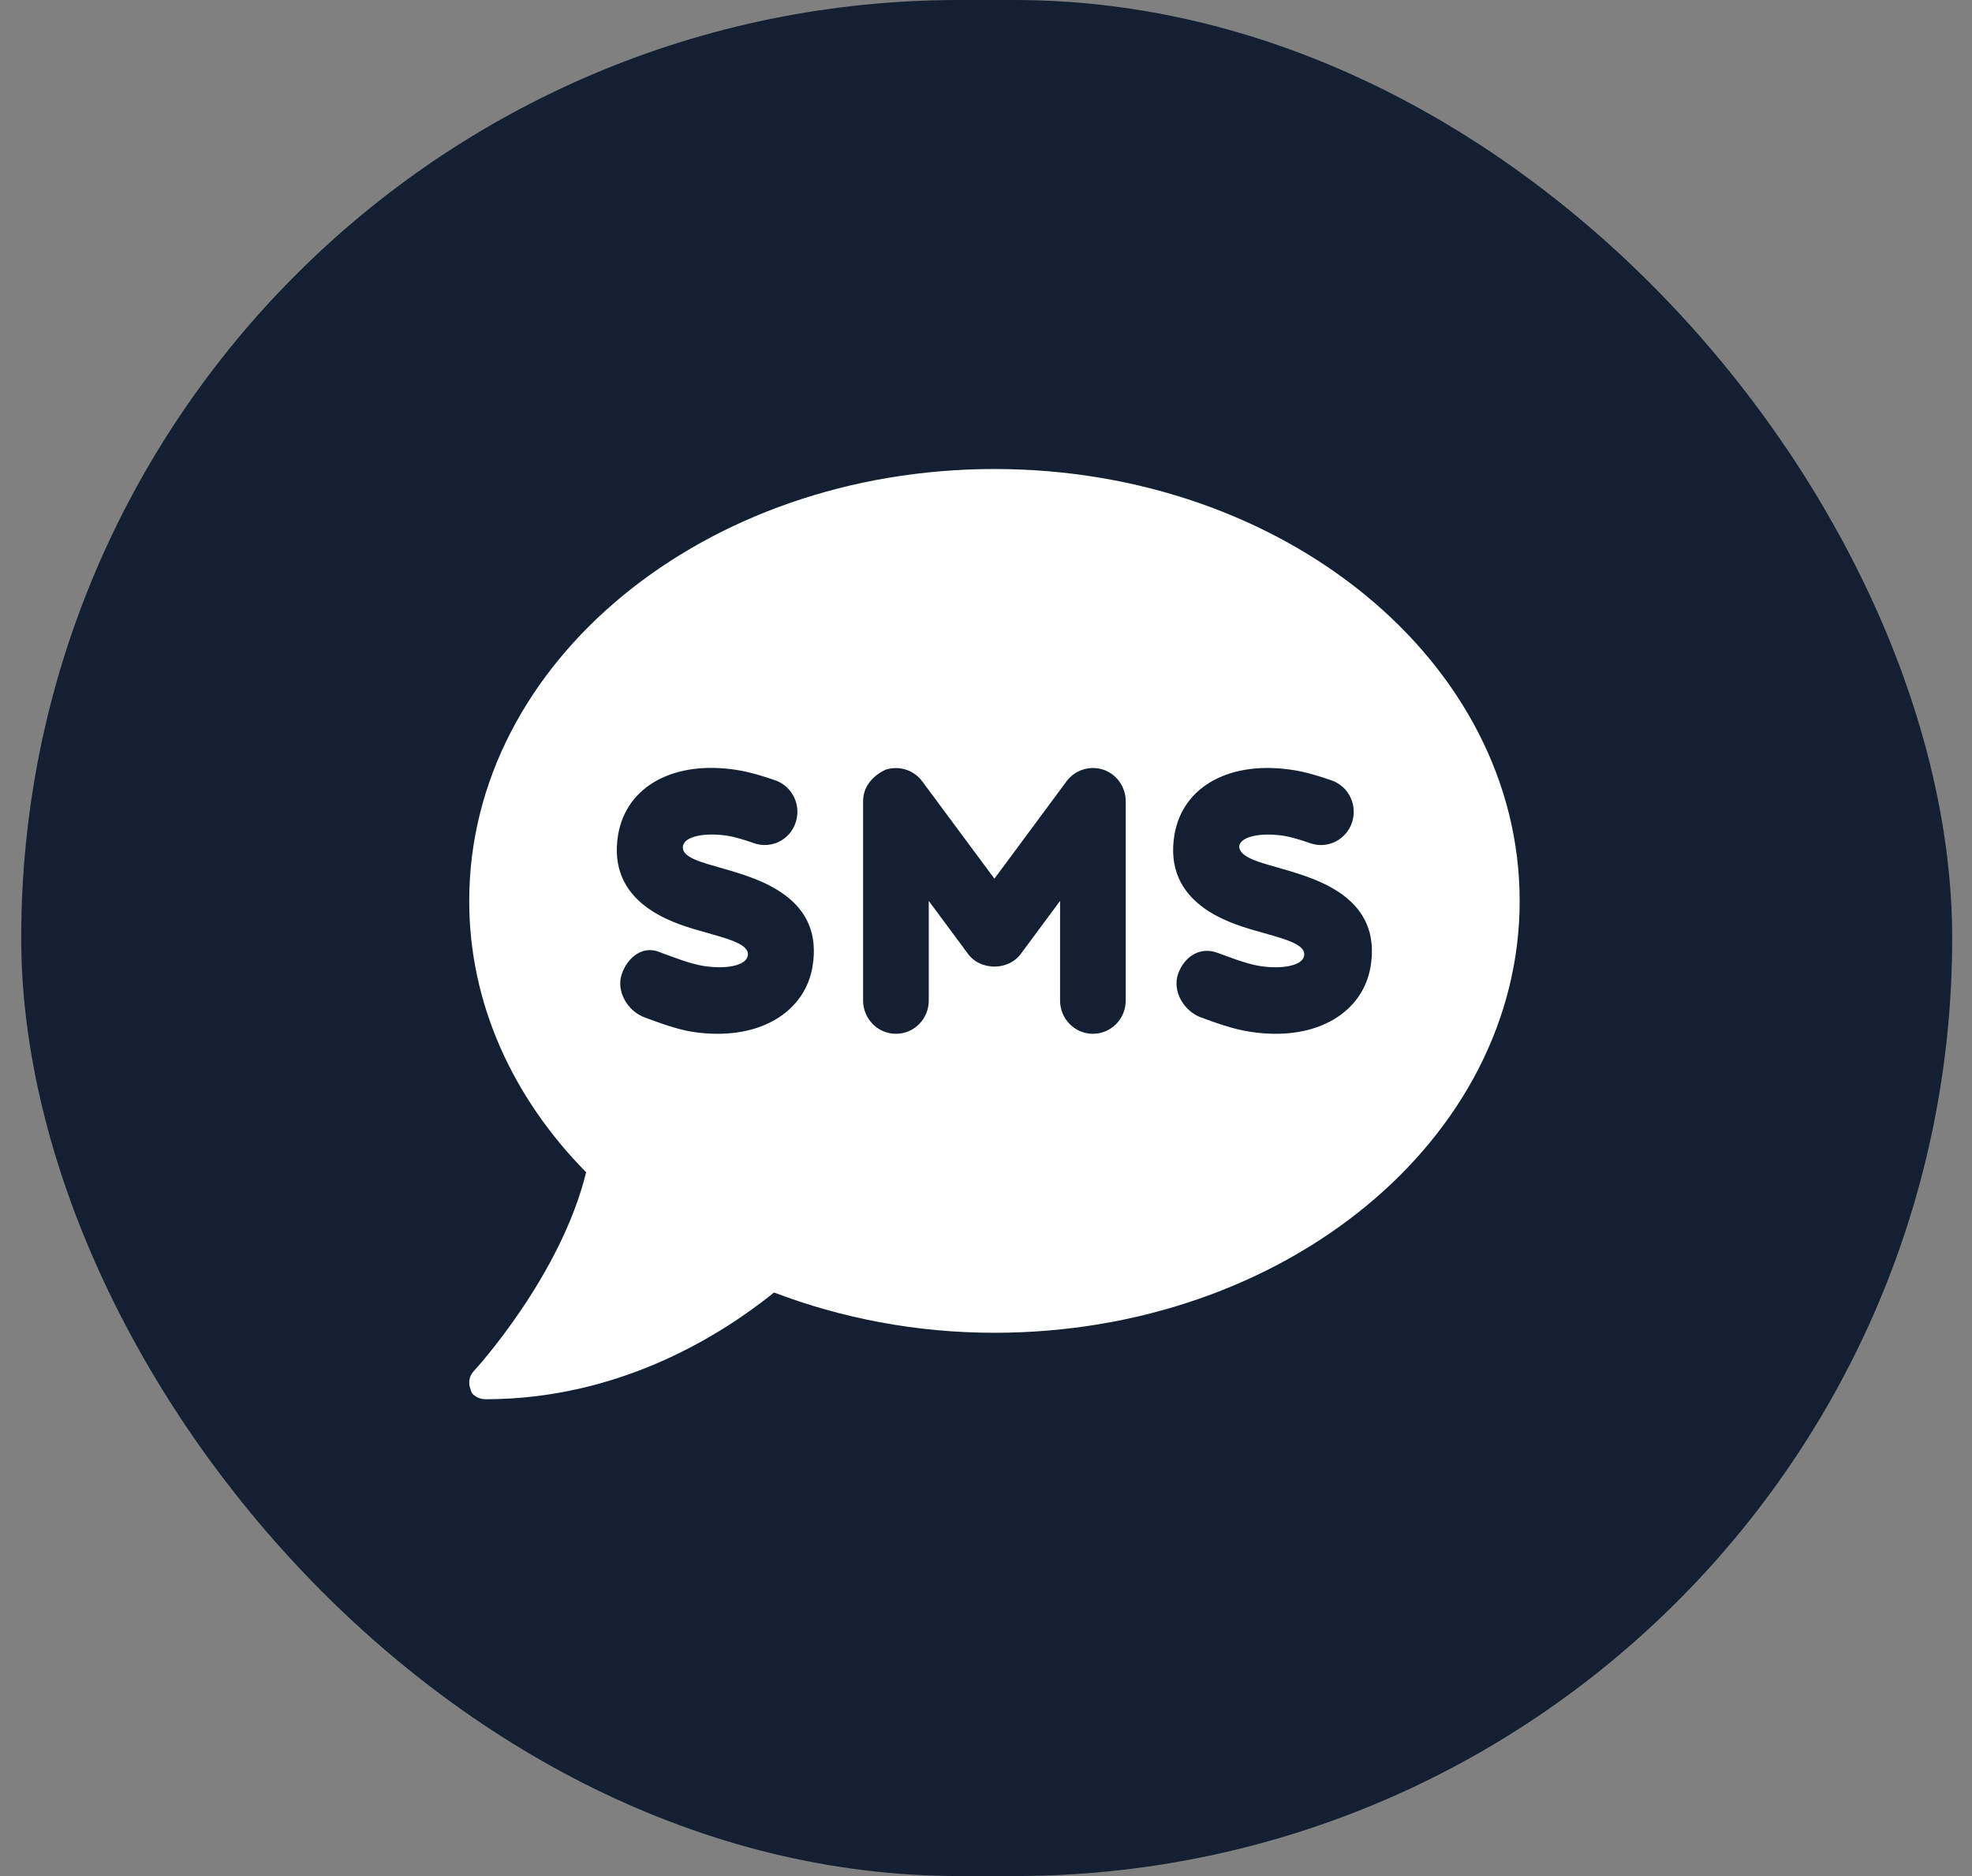 <svg width="82" height="78" viewBox="0 0 82 78" fill="none" xmlns="http://www.w3.org/2000/svg">
<rect x="0" y="0" width="82" height="78" fill="#808080" stroke="none"/>
<rect x="0.882" width="80.294" height="78" rx="39" fill="#132033"/>
<path d="M41.35 19.5C29.287 19.5 19.511 27.537 19.511 37.457C19.511 41.738 21.336 45.658 24.373 48.74C23.306 53.09 19.739 56.967 19.697 57.011C19.51 57.209 19.459 57.503 19.568 57.762C19.603 58.021 19.92 58.176 20.192 58.176C25.849 58.176 30.089 55.431 32.187 53.738C34.977 54.8 38.074 55.413 41.35 55.413C53.414 55.413 63.191 47.376 63.191 37.457C63.191 27.537 53.414 19.5 41.35 19.5ZM33.783 40.211C33.493 41.868 31.991 42.982 29.841 42.982C29.497 42.982 29.137 42.955 28.767 42.896C28.135 42.792 27.428 42.533 26.804 42.3C26.095 42.041 25.605 41.207 25.858 40.489C26.111 39.772 26.761 39.278 27.476 39.606C28.072 39.822 28.716 40.077 29.258 40.162C30.234 40.314 31.027 40.133 31.095 39.736C31.185 39.225 30.171 39.011 29 38.67C27.966 38.366 25.222 37.551 25.704 34.699C26.051 32.681 28.034 31.599 30.652 32.015C31.156 32.094 31.714 32.261 32.239 32.444C32.95 32.693 33.329 33.48 33.084 34.2C32.844 34.927 32.068 35.307 31.351 35.057C30.981 34.927 30.589 34.803 30.235 34.746C29.277 34.603 28.467 34.782 28.4 35.17C28.314 35.661 29.201 35.86 30.123 36.127C31.573 36.55 34.278 37.327 33.783 40.211ZM46.81 41.601C46.81 42.364 46.2 42.982 45.445 42.982C44.691 42.982 44.08 42.36 44.08 41.601V37.457L42.443 39.666C41.926 40.362 40.775 40.362 40.257 39.666L38.62 37.457V41.601C38.62 42.364 38.01 42.982 37.255 42.982C36.501 42.982 35.89 42.36 35.89 41.601V33.313C35.89 32.719 36.266 32.268 36.823 32.002C37.378 31.822 37.993 32.007 38.348 32.485L41.35 36.533L44.352 32.481C44.707 32.004 45.325 31.821 45.877 31.999C46.435 32.191 46.81 32.717 46.81 33.313V41.601ZM56.988 40.211C56.698 41.868 55.197 42.982 53.047 42.982C52.703 42.982 52.343 42.955 51.973 42.896C51.269 42.788 50.56 42.529 49.935 42.299C49.226 42.04 48.736 41.206 48.989 40.489C49.243 39.772 49.893 39.353 50.608 39.609C51.203 39.825 51.847 40.08 52.389 40.165C53.365 40.313 54.162 40.133 54.228 39.739C54.318 39.228 53.304 39.014 52.133 38.673C51.099 38.369 48.355 37.554 48.837 34.702C49.181 32.684 51.162 31.602 53.786 32.018C54.289 32.096 54.847 32.264 55.372 32.447C56.084 32.695 56.462 33.483 56.217 34.203C55.971 34.923 55.198 35.309 54.481 35.058C54.111 34.929 53.719 34.805 53.365 34.748C52.41 34.605 51.597 34.783 51.53 35.172C51.52 35.661 52.407 35.86 53.328 36.127C54.779 36.55 57.483 37.327 56.988 40.211Z" fill="white"/>
</svg>

